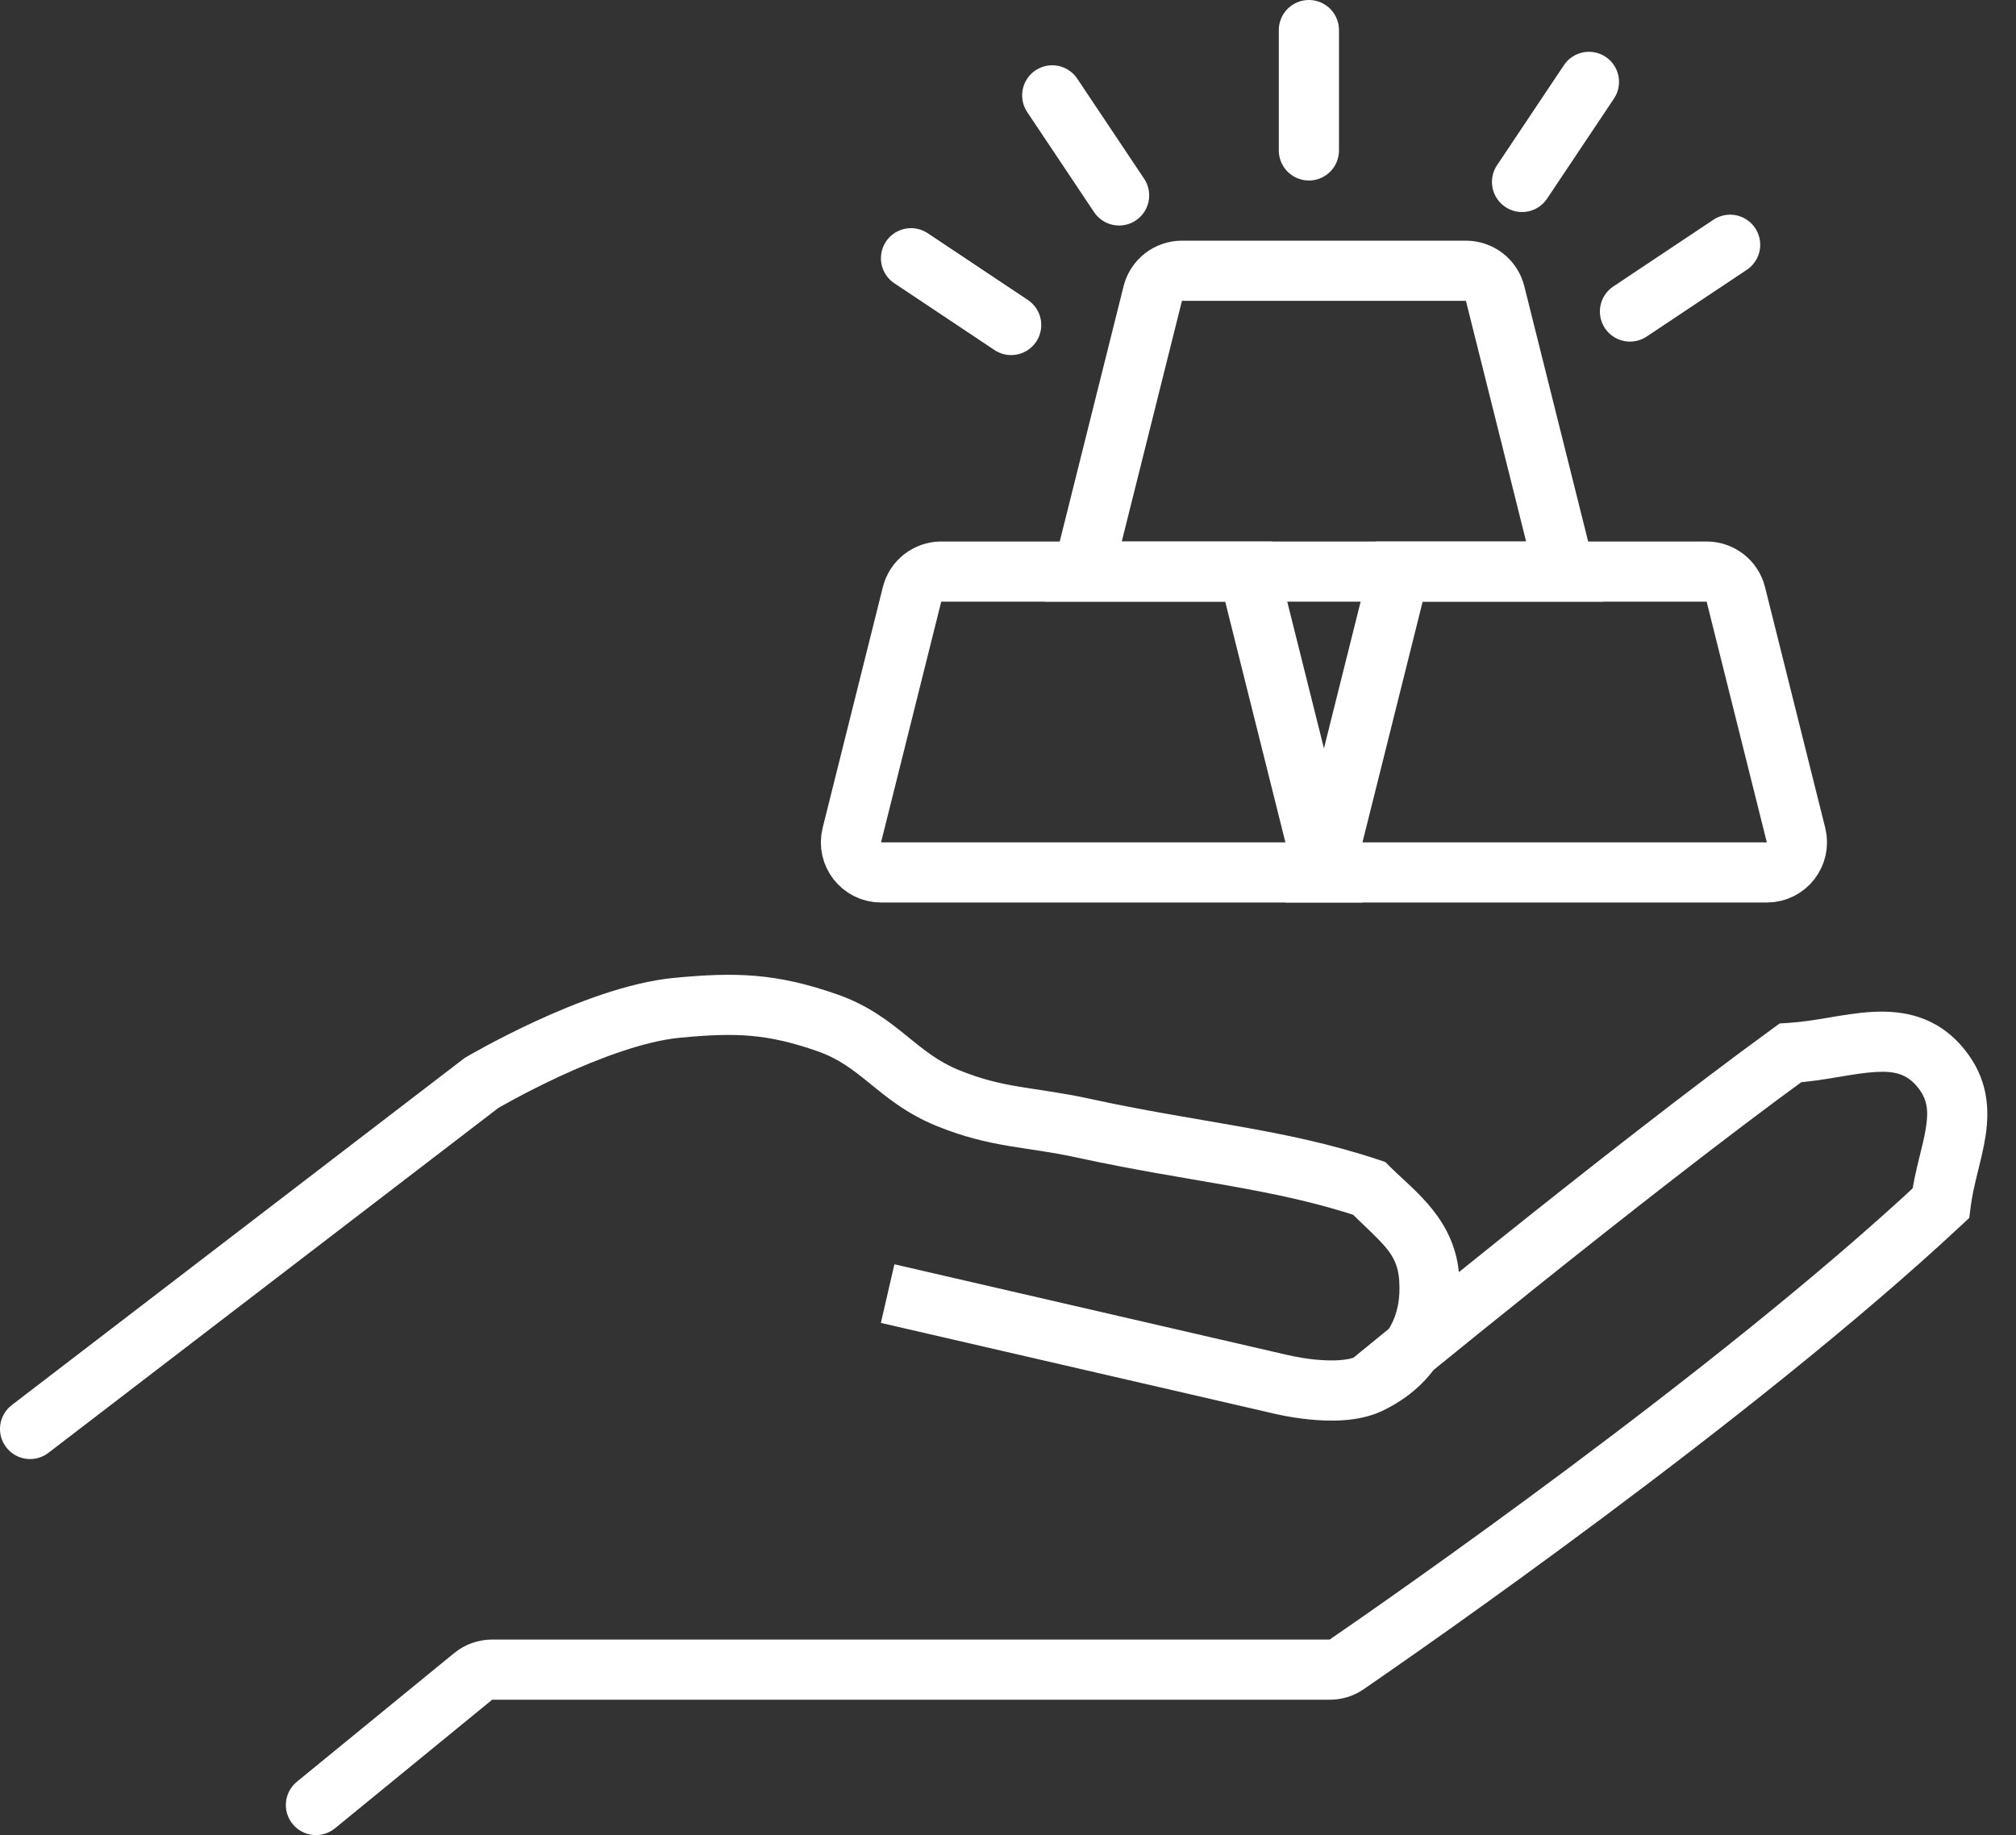 <?xml version="1.0" encoding="UTF-8"?> <svg xmlns="http://www.w3.org/2000/svg" width="67" height="61" viewBox="0 0 67 61" fill="none"><rect x="0" y="0" width="67" height="61" fill="#333333" stroke="none"/><path d="M0.392 46.706C-0.047 47.042 -0.13 47.67 0.206 48.108C0.542 48.547 1.17 48.63 1.608 48.294L0.392 46.706ZM16 36L15.491 35.139L15.439 35.17L15.392 35.206L16 36ZM22.5 33.5L22.405 32.505L22.5 33.5ZM27.5 34L27.17 34.944L27.5 34ZM31.5 36.5L31.877 35.574L31.5 36.5ZM36 37.5L35.787 38.477L36 37.5ZM45.5 39.5L46.203 38.789L46.038 38.625L45.816 38.551L45.5 39.5ZM47.5 42.5L48.498 42.431L47.5 42.5ZM42.5 46L42.749 45.032L42.737 45.029L42.725 45.026L42.5 46ZM59.5 35L59.439 34.002L59.148 34.02L58.912 34.191L59.5 35ZM64.5 35.5L65.274 34.867L64.5 35.5ZM64.5 40L65.182 40.731L65.447 40.484L65.492 40.126L64.5 40ZM9.867 59.226C9.439 59.576 9.376 60.206 9.726 60.633C10.076 61.061 10.706 61.124 11.133 60.774L9.867 59.226ZM15.724 55.726L15.091 54.952L15.724 55.726ZM1 47.5L1.608 48.294L16.608 36.794L16 36L15.392 35.206L0.392 46.706L1 47.5ZM16 36C16.509 36.861 16.509 36.861 16.509 36.861C16.509 36.861 16.509 36.861 16.509 36.861C16.508 36.861 16.509 36.861 16.509 36.861C16.509 36.861 16.509 36.861 16.51 36.86C16.511 36.86 16.513 36.858 16.516 36.857C16.522 36.853 16.532 36.847 16.545 36.84C16.57 36.825 16.61 36.802 16.661 36.773C16.765 36.715 16.917 36.63 17.109 36.526C17.493 36.319 18.033 36.041 18.653 35.755C19.924 35.17 21.419 34.608 22.595 34.495L22.5 33.5L22.405 32.505C20.873 32.651 19.119 33.339 17.816 33.939C17.15 34.246 16.572 34.544 16.161 34.765C15.955 34.876 15.79 34.968 15.675 35.033C15.618 35.066 15.573 35.092 15.542 35.109C15.526 35.118 15.514 35.126 15.506 35.13C15.502 35.133 15.498 35.135 15.496 35.136C15.495 35.137 15.494 35.138 15.493 35.138C15.492 35.138 15.492 35.139 15.492 35.139C15.492 35.139 15.492 35.139 15.492 35.139C15.491 35.139 15.491 35.139 16 36ZM22.5 33.5L22.595 34.495C24.454 34.318 25.494 34.358 27.17 34.944L27.5 34L27.83 33.056C25.801 32.346 24.453 32.309 22.405 32.505L22.5 33.5ZM27.5 34L27.17 34.944C27.864 35.187 28.323 35.54 28.882 35.994C29.441 36.447 30.113 37.015 31.123 37.426L31.5 36.5L31.877 35.574C31.181 35.29 30.723 34.912 30.142 34.441C29.563 33.971 28.875 33.422 27.83 33.056L27.5 34ZM31.5 36.5L31.123 37.426C32.046 37.802 32.808 37.972 33.55 38.097C34.31 38.224 34.936 38.291 35.787 38.477L36 37.5L36.213 36.523C35.306 36.325 34.515 36.231 33.882 36.124C33.23 36.015 32.621 35.877 31.877 35.574L31.5 36.5ZM36 37.5L35.787 38.477C37.664 38.887 39.329 39.144 40.839 39.413C42.362 39.684 43.754 39.972 45.184 40.449L45.5 39.5L45.816 38.551C44.246 38.028 42.74 37.72 41.189 37.444C39.625 37.165 38.04 36.922 36.213 36.523L36 37.5ZM45.5 39.5L44.797 40.211C45.956 41.358 46.438 41.641 46.502 42.569L47.5 42.5L48.498 42.431C48.368 40.55 47.046 39.623 46.203 38.789L45.5 39.5ZM47.5 42.5L46.502 42.569C46.584 43.756 46.1 44.611 45.073 45.096L45.5 46L45.927 46.904C47.747 46.045 48.632 44.385 48.498 42.431L47.5 42.5ZM45.5 46L45.073 45.096C44.81 45.22 44.301 45.253 43.703 45.193C43.433 45.165 43.189 45.124 43.013 45.089C42.925 45.072 42.856 45.057 42.81 45.046C42.787 45.041 42.77 45.037 42.76 45.034C42.755 45.033 42.751 45.032 42.749 45.032C42.748 45.031 42.748 45.031 42.748 45.031C42.748 45.031 42.748 45.031 42.748 45.031C42.749 45.031 42.749 45.031 42.749 45.032C42.749 45.032 42.749 45.032 42.749 45.032C42.749 45.032 42.749 45.032 42.5 46C42.251 46.968 42.251 46.968 42.251 46.968C42.251 46.968 42.251 46.968 42.251 46.969C42.252 46.969 42.252 46.969 42.252 46.969C42.253 46.969 42.254 46.969 42.255 46.969C42.257 46.97 42.259 46.971 42.262 46.971C42.268 46.973 42.275 46.975 42.284 46.977C42.303 46.981 42.329 46.988 42.361 46.995C42.425 47.01 42.516 47.03 42.627 47.051C42.847 47.095 43.155 47.147 43.502 47.182C44.139 47.247 45.131 47.28 45.927 46.904L45.5 46ZM42.5 46L42.725 45.026L29.725 42.026L29.5 43L29.275 43.974L42.275 46.974L42.5 46ZM45.5 46C46.136 46.772 46.136 46.772 46.136 46.772C46.136 46.772 46.136 46.772 46.136 46.772C46.136 46.772 46.137 46.771 46.137 46.771C46.138 46.77 46.14 46.769 46.142 46.767C46.146 46.764 46.152 46.759 46.16 46.752C46.176 46.739 46.2 46.719 46.232 46.693C46.295 46.641 46.389 46.564 46.51 46.465C46.752 46.266 47.105 45.978 47.545 45.619C48.427 44.902 49.659 43.904 51.062 42.781C53.873 40.532 57.358 37.794 60.088 35.809L59.5 35L58.912 34.191C56.142 36.206 52.627 38.968 49.813 41.219C48.404 42.346 47.167 43.348 46.283 44.068C45.84 44.428 45.486 44.718 45.242 44.918C45.12 45.018 45.026 45.095 44.962 45.148C44.93 45.174 44.906 45.194 44.889 45.208C44.881 45.214 44.875 45.219 44.871 45.223C44.869 45.224 44.867 45.226 44.866 45.227C44.865 45.227 44.865 45.227 44.865 45.228C44.865 45.228 44.864 45.228 44.864 45.228C44.864 45.228 44.864 45.228 45.5 46ZM59.5 35L59.561 35.998C60.111 35.964 60.639 35.877 61.098 35.8C61.576 35.72 61.966 35.655 62.327 35.634C62.994 35.594 63.381 35.712 63.726 36.133L64.5 35.5L65.274 34.867C64.376 33.769 63.243 33.577 62.21 33.637C61.721 33.666 61.217 33.752 60.768 33.827C60.3 33.906 59.869 33.975 59.439 34.002L59.5 35ZM64.5 35.5L63.726 36.133C64.043 36.52 64.097 36.888 64.011 37.457C63.964 37.77 63.881 38.097 63.778 38.515C63.681 38.914 63.571 39.377 63.508 39.874L64.5 40L65.492 40.126C65.54 39.752 65.624 39.386 65.721 38.99C65.813 38.613 65.925 38.18 65.989 37.756C66.126 36.851 66.07 35.84 65.274 34.867L64.5 35.5ZM64.5 40L63.818 39.269C57.001 45.632 45.974 53.275 44.181 54.507L44.746 55.331L45.313 56.156C47.092 54.934 58.24 47.211 65.182 40.731L64.5 40ZM44.192 55.5V54.5H16.357V55.5V56.5H44.192V55.5ZM15.724 55.726L15.091 54.952L9.867 59.226L10.5 60L11.133 60.774L16.357 56.5L15.724 55.726ZM16.357 55.5V54.5C15.895 54.5 15.448 54.66 15.091 54.952L15.724 55.726L16.357 56.5L16.357 56.5V55.5ZM44.746 55.331L44.181 54.507C44.181 54.506 44.183 54.505 44.186 54.504C44.188 54.503 44.191 54.502 44.194 54.501C44.2 54.499 44.2 54.5 44.192 54.5V55.5V56.5C44.583 56.5 44.971 56.39 45.313 56.156L44.746 55.331Z" fill="white"></path><path d="M46.5 19H56.719C57.178 19 57.578 19.312 57.689 19.758L59.689 27.758C59.847 28.389 59.37 29 58.719 29H44L46.5 19Z" stroke="white" stroke-width="2"></path><path d="M30.311 19.758C30.422 19.312 30.822 19 31.281 19H41.5L44 29H29.281C28.63 29 28.153 28.389 28.311 27.758L30.311 19.758Z" stroke="white" stroke-width="2"></path><path d="M38.311 9.757C38.422 9.312 38.822 9 39.281 9H48.719C49.178 9 49.578 9.312 49.689 9.757L52 19H36L38.311 9.757Z" stroke="white" stroke-width="2"></path><path d="M30.277 8.584L33.605 10.803" stroke="white" stroke-width="2" stroke-linecap="round"></path><path d="M57.499 8.136L54.171 10.355" stroke="white" stroke-width="2" stroke-linecap="round"></path><path d="M34.97 3.17L37.192 6.496" stroke="white" stroke-width="2" stroke-linecap="round"></path><path d="M52.807 2.722L50.584 6.048" stroke="white" stroke-width="2" stroke-linecap="round"></path><path d="M43.5 1V5" stroke="white" stroke-width="2" stroke-linecap="round"></path></svg> 